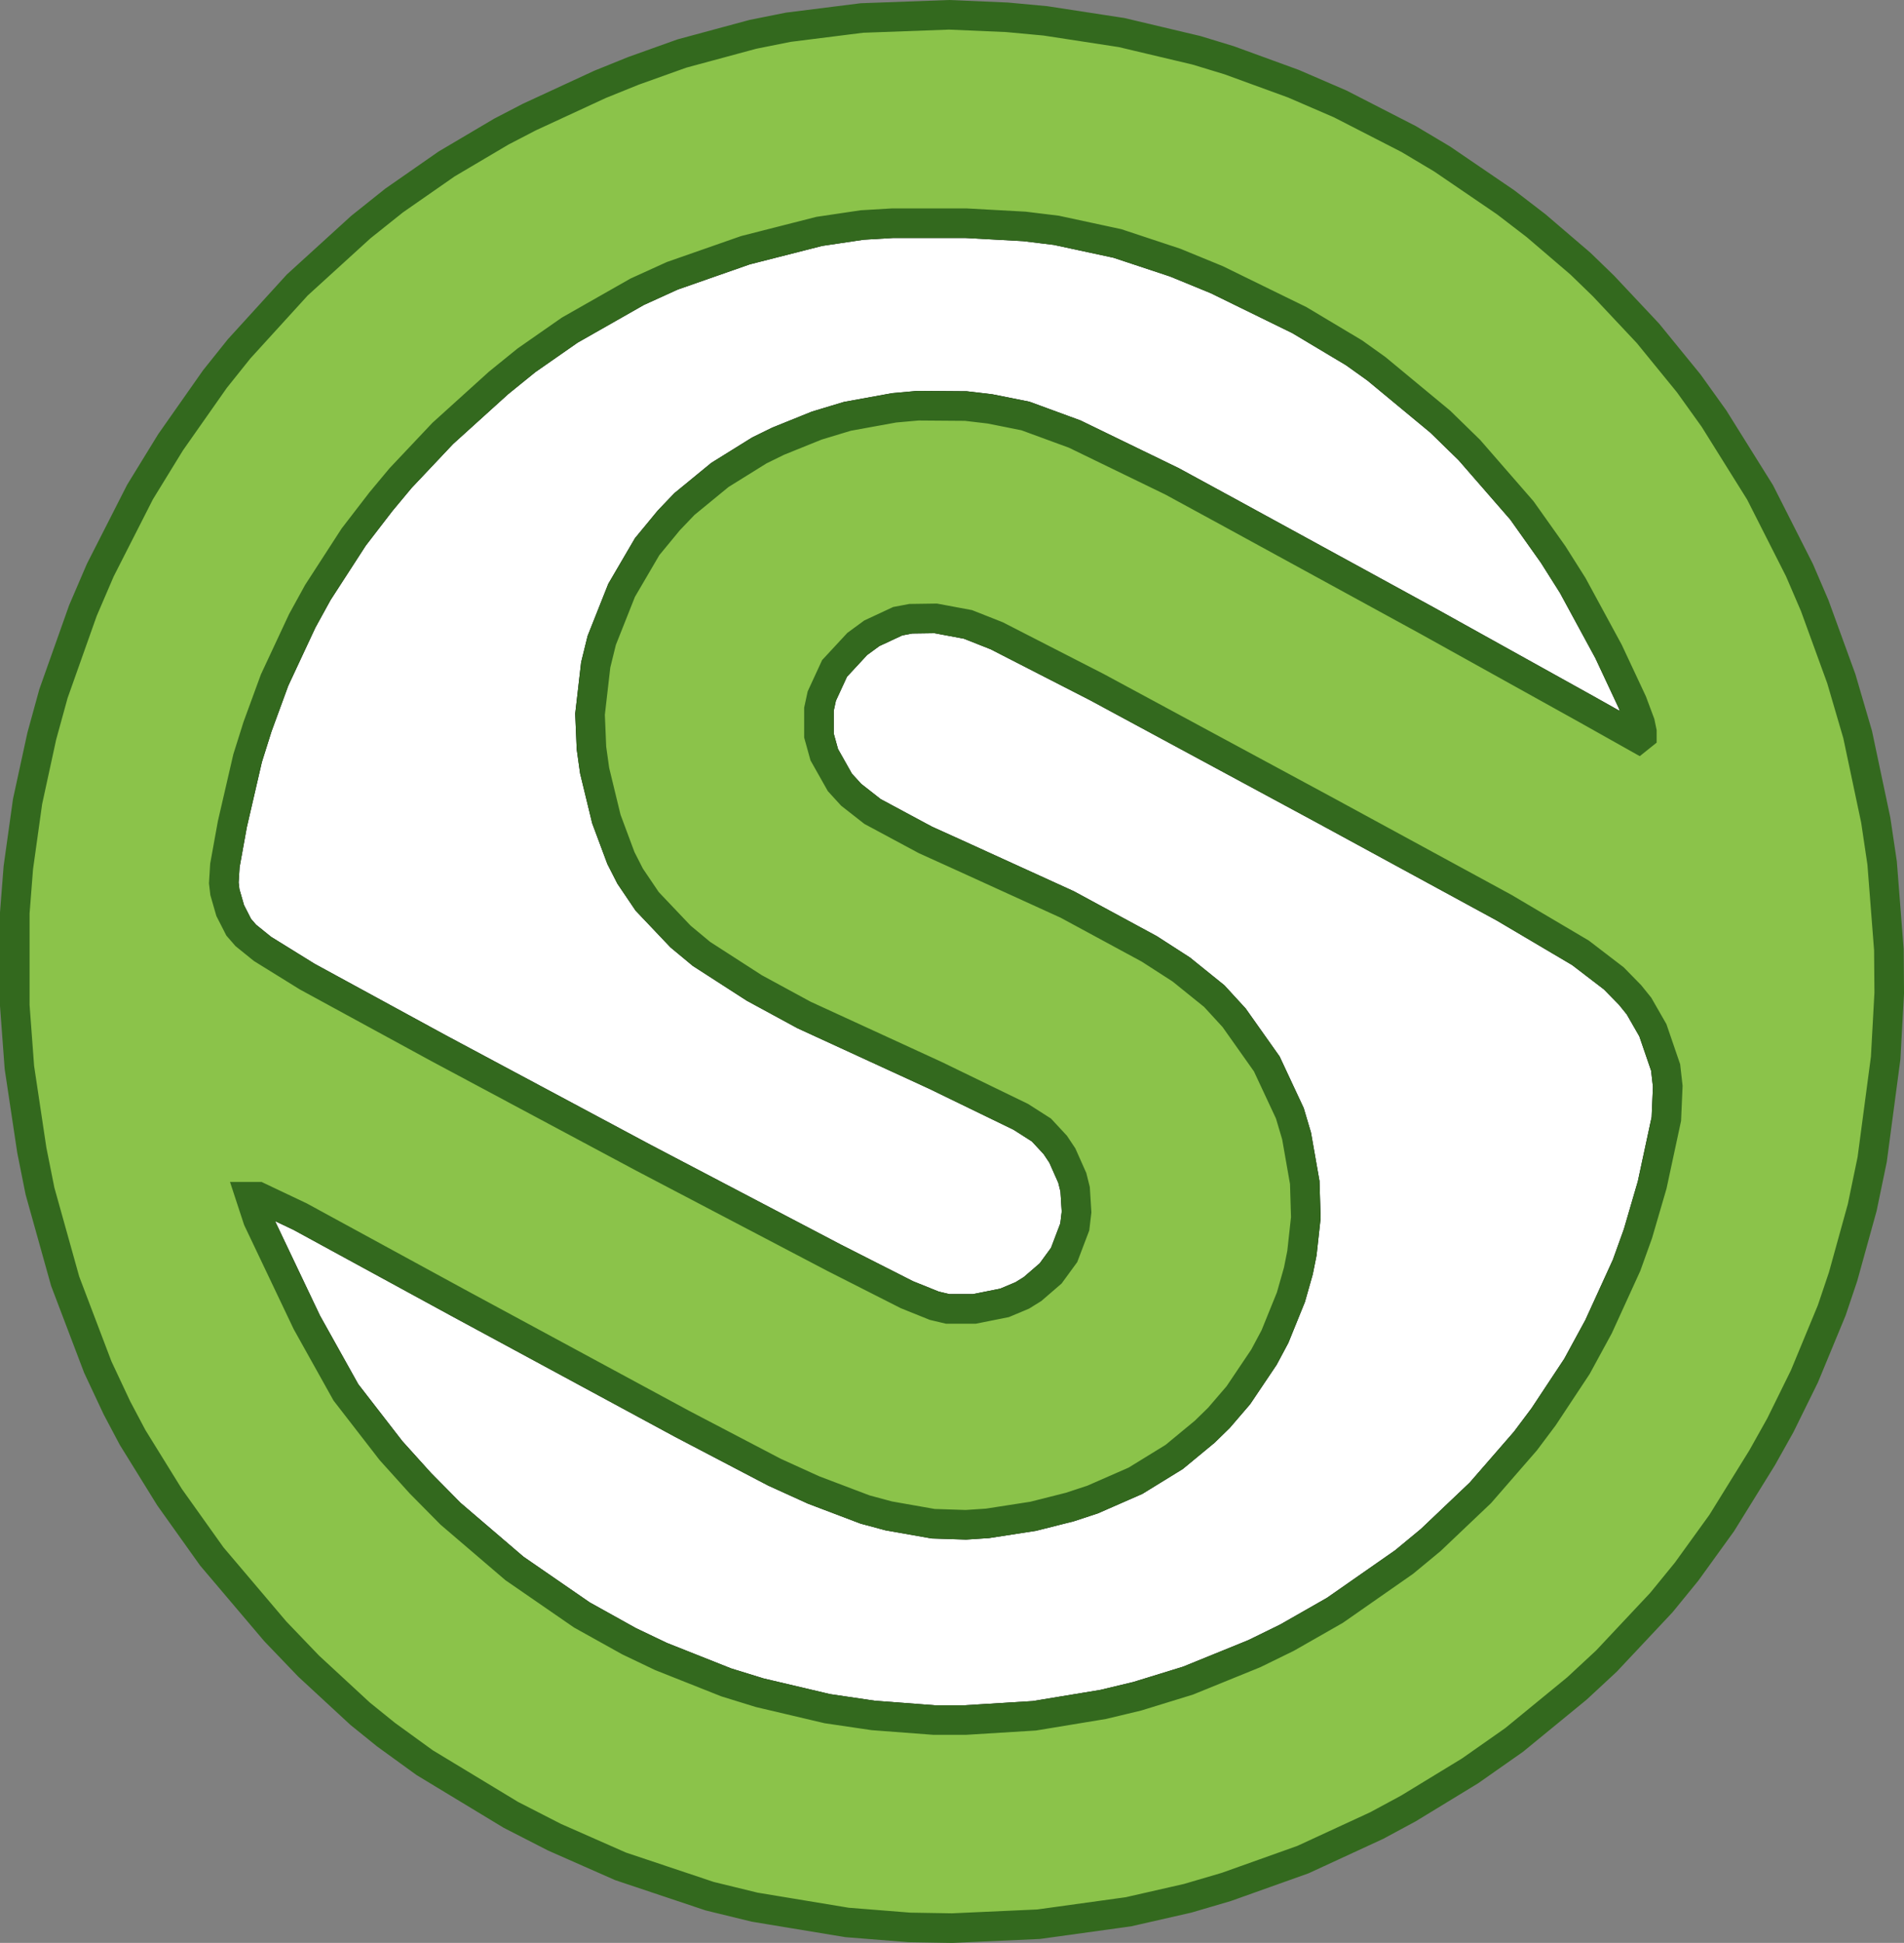 <svg xmlns="http://www.w3.org/2000/svg" viewBox="0 0 858.454 875.581" height="875.581" width="858.454" id="svg1" version="1.1">
  
  <rect x="0" y="0" width="858.454" height="875.581" fill="#808080" stroke="none"/>
  
  <defs id="defs1"></defs>
  <g transform="translate(-79.733,-1151.568)" id="g1">
    <g style="fill:#000000;fill-opacity:1;stroke:#000000;stroke-width:13.333;stroke-dasharray:none;stroke-opacity:1" id="g2">
      <path d="m 482.08,1252.16 -13.6,0.801 -19.359,2.879 -33.281,8.48 -32.959,11.52 -15.84,7.199 -30.4,17.281 -19.52,13.6 -12.641,10.24 -25.121,22.721 -19.039,20.158 -8.801,10.56 -12.318,16 -16.16,24.961 -7.041,12.799 -12.48,26.721 -7.68,20.959 -4.48,14.24 -6.879,29.76 -3.359,18.561 -0.48,7.84 0.48,4.16 2.398,8.32 3.84,7.52 3.201,3.68 7.52,6.08 20.16,12.48 59.039,32.16 92.48,49.439 86.08,45.121 32.801,16.639 12.32,4.961 6.08,1.44 h 12 l 13.6,-2.719 8,-3.361 4.639,-2.879 8.16,-7.041 6.08,-8.32 4.801,-12.639 0.801,-6.721 -0.641,-10.24 -1.279,-5.119 -4.48,-10.08 -3.201,-4.801 -6.24,-6.719 -9.279,-5.92 -38.561,-18.721 -59.199,-27.199 -22.4,-12.16 -23.84,-15.361 -9.439,-7.84 -15.041,-15.84 -7.68,-11.359 -4.16,-8.16 -6.559,-17.6 -5.281,-21.76 -1.439,-10.24 -0.641,-15.201 2.561,-22.24 2.721,-11.039 8.959,-22.561 11.52,-19.68 9.76,-11.84 7.041,-7.359 16,-13.121 17.76,-11.039 8.48,-4.16 17.439,-7.041 13.76,-4.16 21.121,-3.84 10.719,-0.959 21.602,0.16 10.879,1.279 16,3.199 22.24,8.16 43.84,21.281 27.041,14.719 87.84,48 72,40 23.359,13.121 1.6,-1.281 v -1.76 l -0.799,-3.84 -3.521,-9.44 -10.719,-22.881 -16.16,-29.76 -8.801,-13.92 -14.08,-19.84 -23.68,-27.199 -13.119,-12.801 -28.801,-23.84 -10.08,-7.199 -24.641,-14.721 -37.279,-18.24 -18.721,-7.68 -26.08,-8.641 -27.52,-5.92 -14.4,-1.76 -26.24,-1.439 z m 19.52,178.08 -11.199,0.16 -5.92,1.119 -11.68,5.441 -6.561,4.799 -10.24,11.041 -5.76,12.479 -1.279,5.92 v 11.84 l 2.398,8.641 7.041,12.48 5.119,5.6 9.602,7.519 23.84,12.801 13.439,6.08 50.561,23.039 36.959,20 14.4,9.281 14.881,12 8.959,9.76 14.721,20.799 10.398,22.24 3.041,10.24 3.68,20.961 0.48,15.84 -1.76,16 -1.6,8 -3.361,11.84 -7.199,17.76 -4.961,9.279 -11.52,17.121 -8.801,10.24 -6.398,6.24 -13.76,11.359 -17.441,10.721 -19.359,8.479 -10.24,3.361 -16.48,4.16 -20.639,3.199 -9.76,0.641 -14.721,-0.48 -20,-3.52 -10.721,-2.881 -23.199,-8.801 -17.6,-8 -41.602,-21.76 -100.959,-54.559 -71.359,-38.881 -18.881,-8.959 h -3.52 l 3.359,10.238 22.08,46.4 17.6,31.52 20.32,26.24 13.279,14.721 13.602,13.76 28.799,24.641 30.4,20.959 21.279,11.84 14.4,6.881 29.441,11.68 15.039,4.641 30.561,7.199 20.639,3.041 27.521,2.08 h 13.92 l 31.199,-1.92 31.041,-5.121 15.359,-3.68 22.879,-7.039 29.92,-12.16 14.721,-7.201 21.6,-12.32 31.201,-21.76 12,-9.92 22.4,-21.279 20.318,-23.359 8.16,-10.881 15.041,-22.721 9.76,-17.92 12.641,-27.68 5.119,-14.24 6.4,-21.92 6.4,-29.76 0.639,-14.721 -0.959,-8.479 -5.76,-16.801 -6.24,-10.879 -4,-4.961 -7.361,-7.519 -15.039,-11.52 -34.4,-20.32 -80.32,-43.68 -103.199,-55.682 -45.279,-23.199 -12.961,-5.119 z" style="fill:#ffffff;fill-opacity:1;stroke:#000000;stroke-width:13.333;stroke-dasharray:none;stroke-opacity:1" id="path439"></path>
      <path transform="matrix(0,0.32,0.32,0,0,0)" d="m 3619.501,1586.498 4.498,-122.998 13.001,-103.497 9.998,-50 27.002,-100 24.5,-68.506 19,-46.997 46.002,-99.5 20.502,-39.502 45.496,-76.996 51.501,-74.005 37.5,-46.997 81.5,-89.502 90.002,-82.001 42.499,-33.997 89.001,-62.5 69.995,-42.999 110.004,-56 57.001,-24.5 116.998,-41.504 59.998,-16.498 92.004,-20.001 92.999,-13 63.995,-4.999 h 130.005 l 87.5,6.5 116.498,17.499 57.501,11.499 127.002,35.504 120.996,45.996 57.501,27.002 41.498,21.997 84.003,52.002 83.502,59.503 105.499,89.496 48.999,47.003 66.998,72.498 29.498,36.499 39.502,54.504 73.499,121.497 31.5,61.499 41.003,92.999 41.998,125.501 15.497,63.501 21.503,129.999 7.001,88.001 1.001,60.004 -5.499,121.997 -17.505,126.501 -19,83.502 -15.997,54.498 -38.501,108.002 -47.998,103.998 -23.999,44.501 -53.003,86.999 -43.5,61.999 -72.498,88.501 -38.501,41.498 -82.501,77.502 -43.5,35.498 -68.5,49.5 -91.998,57.001 -45.502,25.5 -69,33.997 -92.999,38.501 -47.498,16.003 -97.504,26.996 -67.499,14.002 -142.999,19 -91.504,4.999 -60.998,-0.5 -121.997,-9.497 -60.504,-9.003 -120.496,-25.5 -78.503,-22.998 -102.997,-37.5 -50,-21.497 -109.503,-55.505 -103.998,-64.996 -49.5,-35.498 -70.502,-57.501 -66.498,-62.5 -31.5,-32.501 -53.503,-62.5 -32.996,-42.999 -61.005,-89.502 -27.997,-46.997 -49.499,-96.503 -28.503,-65.997 -32.996,-90.503 -14.002,-45.996 -25,-105.505 -16.498,-107.495 -5.005,-54.004 z m 293.5,-79.999 v 103.998 l 4.498,82.001 5.499,45.001 18.5,85.999 27.002,81.5 23.999,58.502 57.001,116.498 46.002,77.002 22.497,31.5 74.499,90.002 40.002,40.997 84.998,73.999 62,44 43.5,27.502 92.999,50.501 71.503,33.496 29.498,11.005 11.999,2.496 h 5.499 l 4.004,-4.999 -41.003,-72.998 -125,-225 -150,-274.5 -45.996,-84.503 -66.504,-137 -25.5,-69.501 -9.998,-50 -3.998,-33.997 -0.5,-67.505 2.997,-33.496 11.999,-66.003 13.001,-42.999 22.003,-54.498 13.001,-26.502 34.497,-55.499 41.004,-50 22.998,-22.003 36.999,-30.499 61.499,-35.998 70.502,-27.997 34.497,-8.502 69.501,-8.002 47.504,2.002 32.001,4.498 67.999,16.504 54.999,20.496 25.5,13.001 35.498,23.999 49.499,47.003 24.5,29.498 48.004,74.499 38.001,70.001 84.998,184.998 58.502,120.502 18.5,28.998 20.996,19.501 15.002,10.004 31.5,14.001 15.997,3.998 32.001,2.002 21.002,-2.502 39.496,-15.002 26.001,-19 22.003,-25.5 8.997,-14.496 10.504,-25 8.496,-42.499 v -37.5 l -4.498,-19 -15.503,-38.501 -51.996,-102.502 -141.003,-269 -154.498,-289.001 -100.501,-184.497 -39.002,-63 -19,-23.499 -11.499,-10.004 -23.499,-12 -26.001,-7.495 -13,-1.501 -24.5,1.501 -58.002,10.498 -92.999,21.497 -44.501,14.001 -65.497,23.999 -83.502,39.001 -39.996,22.003 -78.003,50.5 -50,38.495 -33.002,27.502 -62.994,59.497 -71.002,78.503 -32.001,39.502 -42.499,60.999 -54.004,95.001 -22.497,49.499 -35.999,102.997 -26.501,104.004 -8.997,60.498 z m 556.5,60.998 8.502,45.502 15.997,40.503 72.498,141.498 174.005,322.498 136.499,251.001 63.501,107.501 35.998,46.997 23.499,23.004 15.503,12.5 33.997,19.501 52.502,17.999 26.495,2.997 46.002,-1.996 92.999,-20.001 68.5,-20.001 44.501,-15.997 86.499,-39.502 56,-30.499 71.002,-47.003 34.003,-25.5 72.998,-63.495 66.498,-70.001 31,-37.5 67.999,-97.504 38.501,-67.499 22.504,-46.002 38.001,-93.5 21.997,-71.497 11.499,-47.998 16.003,-97.003 6,-97.498 v -43.5 l -6.5,-86.005 -9.503,-64.496 -22.497,-95.502 -14.502,-46.997 -36.499,-92.004 -21.503,-45.001 -36.999,-66.498 -65.497,-95.001 -77.002,-89.996 -42.999,-42.505 -46.002,-41.498 -82.001,-63.501 -98.499,-54.999 -145.001,-69 -31.995,-10.498 v 10.999 l 27.997,59.003 121.503,222.998 170.496,315.497 67.999,130.005 25,54.999 27.503,72.498 9.003,33.502 10.998,62.5 1.502,46.002 -2.002,30.499 -9.998,64.496 -13.001,51.502 -10.504,32.001 -26.495,60.498 -33.502,54.504 -35.498,42.999 -19.501,19.995 -32.001,27.502 -53.503,35.998 -28.998,15.503 -55.499,22.497 -37,10.504 -25,4.999 -50,5.499 -49.499,-1.501 -65.503,-11.499 -32.001,-9.503 -69.501,-32.495 -64.996,-46.002 -30.499,-27.997 -37.5,-46.503 -29.004,-45.001 -62.5,-115.497 -71.997,-158.002 -19,-41.998 -40.002,-74.499 -23.499,-30.005 -17.499,-15.997 -39.002,-22.003 -27.002,-7.495 h -36.999 l -18.5,3.998 -38.995,17.999 -34.503,32.001 -14.996,20.502 -17.004,36.499 -3.497,18.5 z" style="display:inline;fill:#8bc34a;fill-opacity:1;fill-rule:evenodd;stroke:#33691e;stroke-width:41.667;stroke-dasharray:none;stroke-opacity:1" id="path261"></path>
    </g>
  </g>
</svg>
